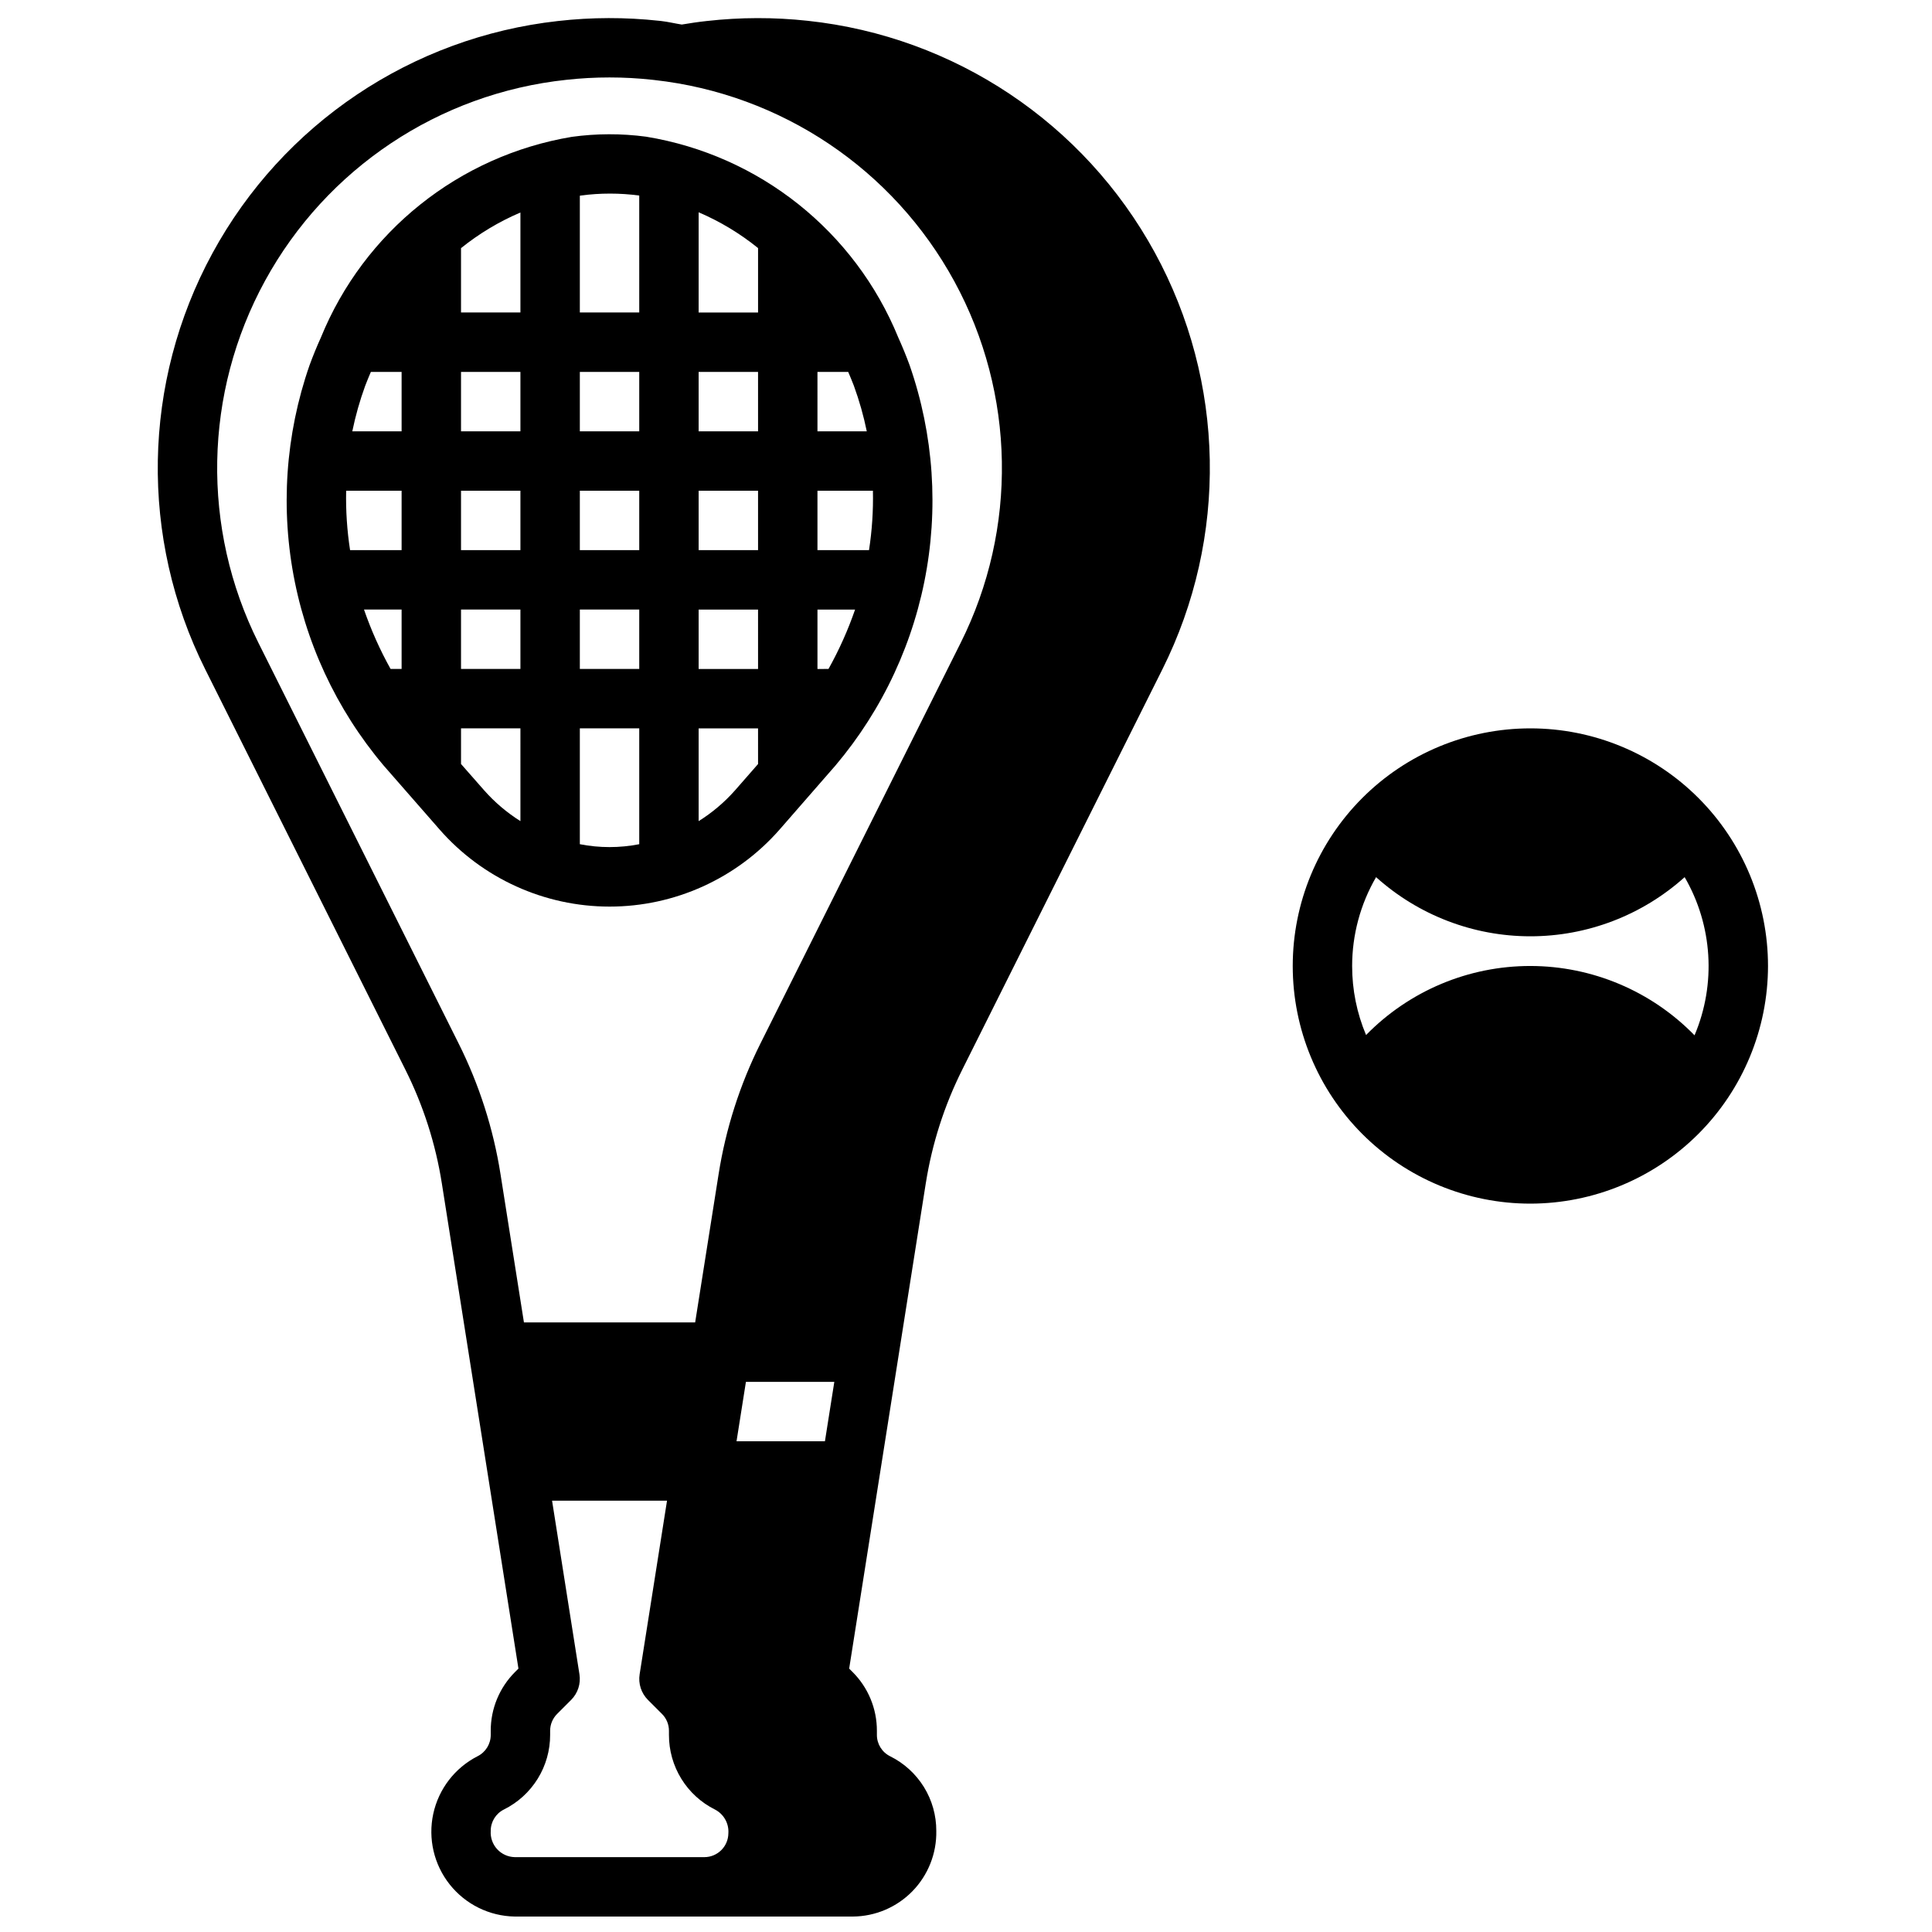 <?xml version="1.0" encoding="UTF-8"?>
<!-- Uploaded to: ICON Repo, www.iconrepo.com, Generator: ICON Repo Mixer Tools -->
<svg width="800px" height="800px" version="1.1" viewBox="144 144 512 512" xmlns="http://www.w3.org/2000/svg">
 <defs>
  <clipPath id="a">
   <path d="m185 148.09h280v503.81h-280z"/>
  </clipPath>
 </defs>
 <path d="m382.06 233.46c-11.504-28.168-36.82-48.332-66.852-53.238-6.531-0.871-13.148-0.855-19.68 0.047-29.887 5-55.051 25.125-66.492 53.184-1.078 2.363-2.086 4.848-3 7.328-6.43 18.453-7.777 38.293-3.902 57.441s12.836 36.902 25.938 51.398l12.391 14.168v0.004c11.375 13.004 27.812 20.465 45.09 20.465 17.277 0 33.715-7.461 45.09-20.465l12.359-14.172c13.105-14.496 22.07-32.258 25.949-51.414 3.875-19.156 2.527-39-3.906-57.457-0.898-2.445-1.906-4.894-2.984-7.289zm-131.63 87.82h-2.922c-2.809-5.027-5.164-10.297-7.043-15.742h9.965zm0-31.488h-13.656c-0.805-5.207-1.152-10.477-1.039-15.742h14.695zm0-31.488h-13.066c0.844-4.106 1.988-8.145 3.422-12.082 0.457-1.234 0.992-2.441 1.496-3.66h8.148zm31.488 103.3c-3.586-2.25-6.828-5.004-9.629-8.18l-6.113-6.957v-9.445h15.742zm0-40.328h-15.742v-15.742h15.742zm0-31.488h-15.742v-15.742h15.742zm0-31.488h-15.742v-15.742h15.742zm0-31.488h-15.742v-17.051c4.789-3.856 10.086-7.035 15.742-9.445zm31.488 140.91c-5.199 1.02-10.547 1.02-15.742 0v-30.699h15.742zm0-46.445h-15.742v-15.742h15.742zm0-31.488h-15.742v-15.742h15.742zm0-31.488h-15.742v-15.742h15.742zm0-31.488h-15.742v-30.938l0.234-0.055c5.144-0.688 10.363-0.688 15.508 0zm31.488 119.66-6.117 6.992c-2.801 3.16-6.043 5.906-9.629 8.145v-24.582h15.742zm0-25.191h-15.746v-15.742h15.742zm0-31.488h-15.746v-15.742h15.742zm0-31.488h-15.746v-15.742h15.742zm0-31.488h-15.746v-26.559c5.664 2.422 10.961 5.613 15.746 9.484zm15.742 15.742h8.148c0.504 1.219 1.039 2.426 1.496 3.652v0.004c1.438 3.941 2.582 7.981 3.426 12.09h-13.07zm2.922 78.719-2.922 0.004v-15.742h9.969c-1.879 5.445-4.238 10.715-7.047 15.742zm10.738-31.488-13.66 0.004v-15.742h14.699c0.113 5.266-0.234 10.535-1.039 15.742z"/>
 <g clip-path="url(#a)">
  <path d="m399.01 427.46 53.023-106.06c17.473-34.945 16.719-76.238-2.023-110.52-18.742-34.281-53.094-57.211-91.945-61.367-8.895-0.969-17.871-0.949-26.762 0.055-2.234 0.234-4.441 0.574-6.629 0.938-1.828-0.285-3.598-0.73-5.449-0.938l-0.52-0.055c-8.914-0.973-17.91-0.957-26.82 0.055-38.75 4.301-72.949 27.277-91.578 61.523-18.633 34.25-19.348 75.441-1.91 110.31l53.027 106.06v0.004c4.754 9.488 8.016 19.656 9.668 30.141l20.301 128.59-0.867 0.867c-4.16 4.133-6.496 9.766-6.477 15.633v1.047c0.016 2.414-1.352 4.625-3.519 5.691-5.988 3.07-10.285 8.664-11.711 15.242-1.422 6.578 0.176 13.449 4.359 18.723 4.184 5.273 10.508 8.395 17.238 8.504h89.602c5.949-0.039 11.637-2.461 15.793-6.723 4.152-4.266 6.43-10.012 6.316-15.965 0.016-4.109-1.121-8.141-3.281-11.637-2.164-3.496-5.262-6.32-8.941-8.145-2.168-1.066-3.535-3.277-3.519-5.691v-1.047c0.016-5.867-2.316-11.5-6.481-15.633l-0.867-0.867 20.301-128.59h0.004c1.652-10.484 4.914-20.652 9.668-30.141zm-68.355 208.7h-50.238c-1.777-0.039-3.465-0.801-4.668-2.113-1.203-1.309-1.816-3.055-1.699-4.832-0.016-2.414 1.352-4.625 3.519-5.691 3.676-1.828 6.773-4.652 8.934-8.148 2.16-3.492 3.301-7.523 3.289-11.633v-1.047c-0.008-1.691 0.664-3.312 1.867-4.504l3.699-3.699c1.777-1.781 2.598-4.305 2.203-6.793l-7.258-46.004h30.465l-7.258 46.004c-0.395 2.488 0.426 5.012 2.203 6.793l3.699 3.699h0.004c1.199 1.191 1.871 2.812 1.863 4.504v1.047c-0.016 4.117 1.121 8.152 3.281 11.656 2.16 3.504 5.258 6.332 8.945 8.164 2.32 1.215 3.703 3.688 3.519 6.301-0.039 3.488-2.879 6.297-6.371 6.297zm31.961-110.21-23.426-0.004 2.488-15.742h23.426zm-17.051-105.49c-5.473 10.934-9.227 22.645-11.129 34.723l-6.211 39.273h-45.375l-6.211-39.312c-1.906-12.062-5.66-23.762-11.133-34.684l-53.023-106.11c-15.176-30.344-14.516-66.199 1.766-95.961 16.285-29.762 46.121-49.656 79.859-53.238 7.586-0.836 15.242-0.836 22.828 0l0.488 0.055c33.637 3.727 63.328 23.664 79.508 53.391 16.176 29.727 16.797 65.484 1.66 95.754z"/>
 </g>
 <path d="m612.54 400c0-16.703-6.637-32.723-18.445-44.531-11.809-11.812-27.828-18.445-44.531-18.445s-32.719 6.633-44.531 18.445c-11.809 11.809-18.445 27.828-18.445 44.531 0 16.699 6.637 32.719 18.445 44.531 11.812 11.809 27.828 18.445 44.531 18.445 16.695-0.02 32.703-6.66 44.512-18.469 11.805-11.805 18.445-27.812 18.465-44.508zm-110.21 0c0.004-8.273 2.191-16.395 6.344-23.547 11.227 10.09 25.789 15.676 40.887 15.676s29.66-5.586 40.887-15.676c7.418 12.785 8.387 28.312 2.621 41.918-11.434-11.734-27.121-18.359-43.508-18.375-16.383-0.012-32.082 6.582-43.539 18.297-2.445-5.789-3.699-12.012-3.691-18.293z"/>
</svg>